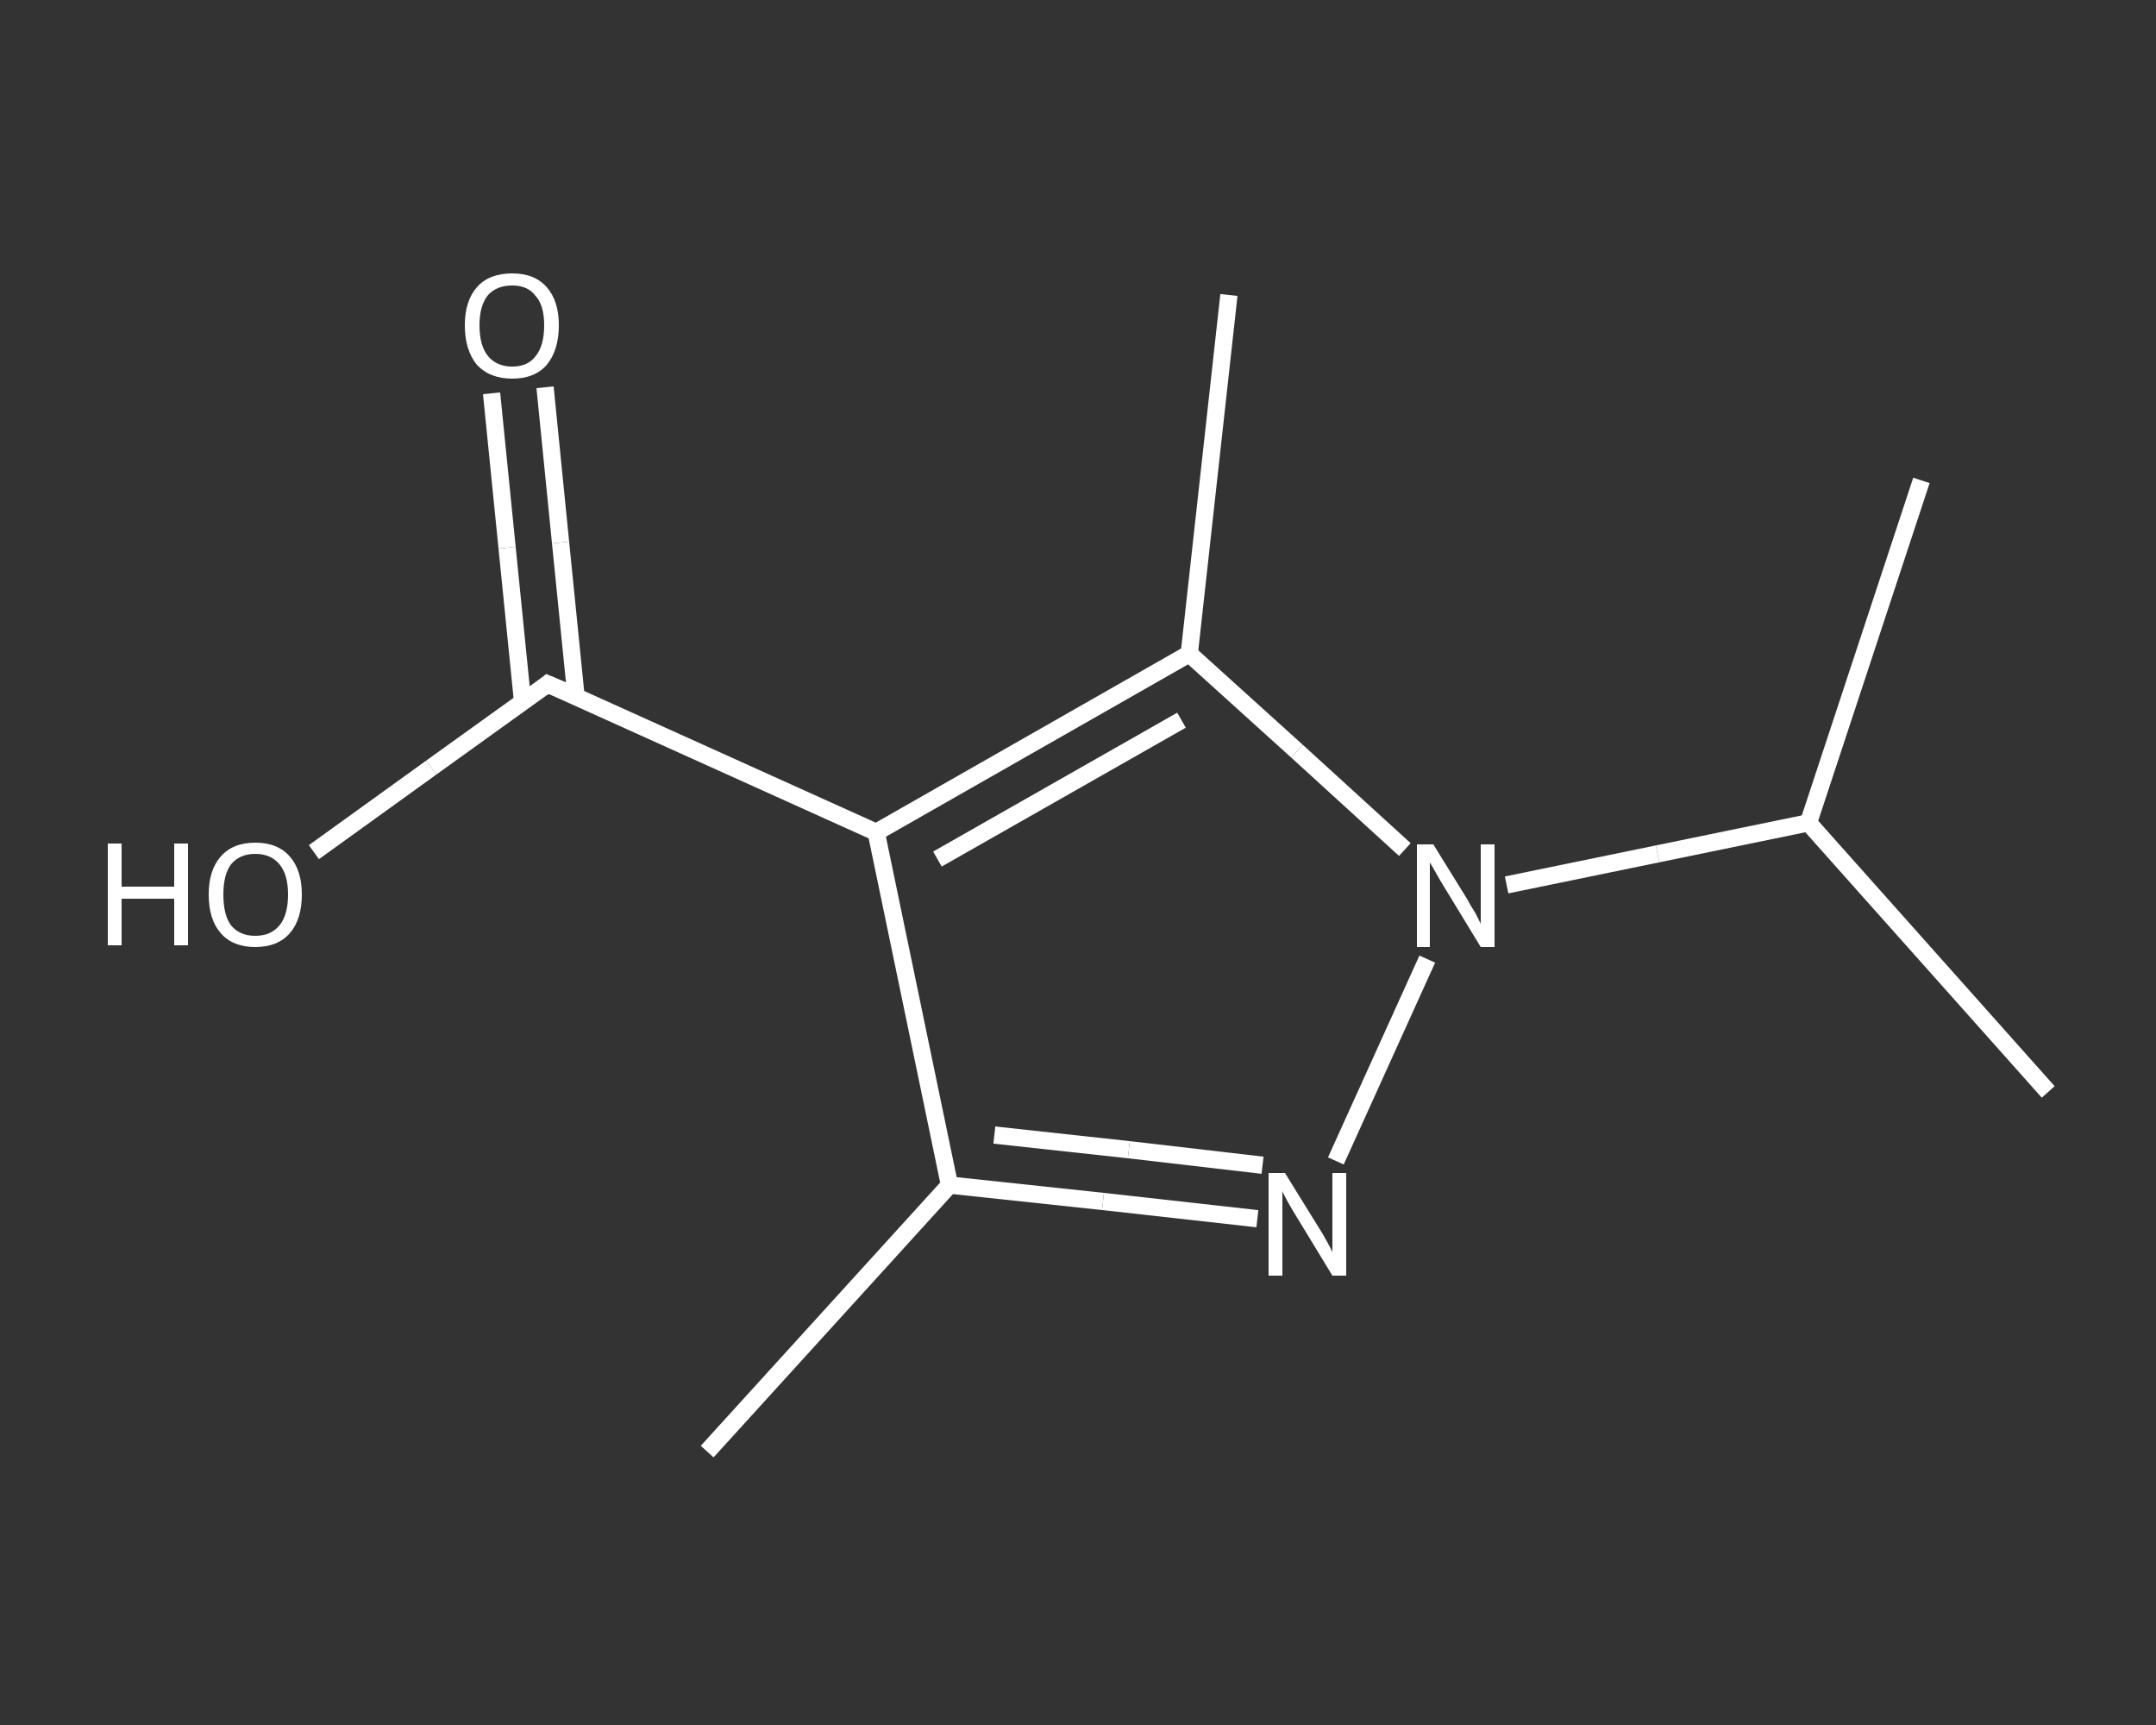 <?xml version='1.0' encoding='iso-8859-1'?>
<svg version='1.1' baseProfile='full'
              xmlns='http://www.w3.org/2000/svg'
                      xmlns:rdkit='http://www.rdkit.org/xml'
                      xmlns:xlink='http://www.w3.org/1999/xlink'
                  xml:space='preserve'
width='250px' height='200px' viewBox='0 0 250 200'>
<rect x="0" y="0" width="250" height="200" fill="#333333" stroke="none"/>
<!-- END OF HEADER -->
<rect style='opacity:1.0;fill:transparent;stroke:none' width='250.0' height='200.0' x='0.0' y='0.0'> </rect>
<path class='bond-0 atom-0 atom-1' d='M 82.0,168.3 L 110.1,137.4' style='fill:none;fill-rule:evenodd;stroke:#FFFFFF;stroke-width:2.0px;stroke-linecap:butt;stroke-linejoin:miter;stroke-opacity:1' />
<path class='bond-1 atom-1 atom-2' d='M 110.1,137.4 L 127.9,139.3' style='fill:none;fill-rule:evenodd;stroke:#FFFFFF;stroke-width:2.0px;stroke-linecap:butt;stroke-linejoin:miter;stroke-opacity:1' />
<path class='bond-1 atom-1 atom-2' d='M 127.9,139.3 L 145.8,141.3' style='fill:none;fill-rule:evenodd;stroke:#FFFFFF;stroke-width:2.0px;stroke-linecap:butt;stroke-linejoin:miter;stroke-opacity:1' />
<path class='bond-1 atom-1 atom-2' d='M 115.3,131.6 L 130.9,133.3' style='fill:none;fill-rule:evenodd;stroke:#FFFFFF;stroke-width:2.0px;stroke-linecap:butt;stroke-linejoin:miter;stroke-opacity:1' />
<path class='bond-1 atom-1 atom-2' d='M 130.9,133.3 L 146.4,135.1' style='fill:none;fill-rule:evenodd;stroke:#FFFFFF;stroke-width:2.0px;stroke-linecap:butt;stroke-linejoin:miter;stroke-opacity:1' />
<path class='bond-2 atom-2 atom-3' d='M 154.9,134.6 L 165.5,111.2' style='fill:none;fill-rule:evenodd;stroke:#FFFFFF;stroke-width:2.0px;stroke-linecap:butt;stroke-linejoin:miter;stroke-opacity:1' />
<path class='bond-3 atom-3 atom-4' d='M 174.7,102.6 L 192.2,99.0' style='fill:none;fill-rule:evenodd;stroke:#FFFFFF;stroke-width:2.0px;stroke-linecap:butt;stroke-linejoin:miter;stroke-opacity:1' />
<path class='bond-3 atom-3 atom-4' d='M 192.2,99.0 L 209.7,95.4' style='fill:none;fill-rule:evenodd;stroke:#FFFFFF;stroke-width:2.0px;stroke-linecap:butt;stroke-linejoin:miter;stroke-opacity:1' />
<path class='bond-4 atom-4 atom-5' d='M 209.7,95.4 L 237.5,126.6' style='fill:none;fill-rule:evenodd;stroke:#FFFFFF;stroke-width:2.0px;stroke-linecap:butt;stroke-linejoin:miter;stroke-opacity:1' />
<path class='bond-5 atom-4 atom-6' d='M 209.7,95.4 L 222.8,55.7' style='fill:none;fill-rule:evenodd;stroke:#FFFFFF;stroke-width:2.0px;stroke-linecap:butt;stroke-linejoin:miter;stroke-opacity:1' />
<path class='bond-6 atom-3 atom-7' d='M 162.9,98.5 L 150.4,87.1' style='fill:none;fill-rule:evenodd;stroke:#FFFFFF;stroke-width:2.0px;stroke-linecap:butt;stroke-linejoin:miter;stroke-opacity:1' />
<path class='bond-6 atom-3 atom-7' d='M 150.4,87.1 L 137.9,75.8' style='fill:none;fill-rule:evenodd;stroke:#FFFFFF;stroke-width:2.0px;stroke-linecap:butt;stroke-linejoin:miter;stroke-opacity:1' />
<path class='bond-7 atom-7 atom-8' d='M 137.9,75.8 L 142.5,34.2' style='fill:none;fill-rule:evenodd;stroke:#FFFFFF;stroke-width:2.0px;stroke-linecap:butt;stroke-linejoin:miter;stroke-opacity:1' />
<path class='bond-8 atom-7 atom-9' d='M 137.9,75.8 L 101.6,96.5' style='fill:none;fill-rule:evenodd;stroke:#FFFFFF;stroke-width:2.0px;stroke-linecap:butt;stroke-linejoin:miter;stroke-opacity:1' />
<path class='bond-8 atom-7 atom-9' d='M 137.0,83.5 L 108.7,99.6' style='fill:none;fill-rule:evenodd;stroke:#FFFFFF;stroke-width:2.0px;stroke-linecap:butt;stroke-linejoin:miter;stroke-opacity:1' />
<path class='bond-9 atom-9 atom-10' d='M 101.6,96.5 L 63.5,79.3' style='fill:none;fill-rule:evenodd;stroke:#FFFFFF;stroke-width:2.0px;stroke-linecap:butt;stroke-linejoin:miter;stroke-opacity:1' />
<path class='bond-10 atom-10 atom-11' d='M 66.8,80.8 L 65.0,62.9' style='fill:none;fill-rule:evenodd;stroke:#FFFFFF;stroke-width:2.0px;stroke-linecap:butt;stroke-linejoin:miter;stroke-opacity:1' />
<path class='bond-10 atom-10 atom-11' d='M 65.0,62.9 L 63.2,44.9' style='fill:none;fill-rule:evenodd;stroke:#FFFFFF;stroke-width:2.0px;stroke-linecap:butt;stroke-linejoin:miter;stroke-opacity:1' />
<path class='bond-10 atom-10 atom-11' d='M 60.6,81.4 L 58.8,63.5' style='fill:none;fill-rule:evenodd;stroke:#FFFFFF;stroke-width:2.0px;stroke-linecap:butt;stroke-linejoin:miter;stroke-opacity:1' />
<path class='bond-10 atom-10 atom-11' d='M 58.8,63.5 L 57.0,45.6' style='fill:none;fill-rule:evenodd;stroke:#FFFFFF;stroke-width:2.0px;stroke-linecap:butt;stroke-linejoin:miter;stroke-opacity:1' />
<path class='bond-11 atom-10 atom-12' d='M 63.5,79.3 L 50.0,89.0' style='fill:none;fill-rule:evenodd;stroke:#FFFFFF;stroke-width:2.0px;stroke-linecap:butt;stroke-linejoin:miter;stroke-opacity:1' />
<path class='bond-11 atom-10 atom-12' d='M 50.0,89.0 L 36.4,98.8' style='fill:none;fill-rule:evenodd;stroke:#FFFFFF;stroke-width:2.0px;stroke-linecap:butt;stroke-linejoin:miter;stroke-opacity:1' />
<path class='bond-12 atom-9 atom-1' d='M 101.6,96.5 L 110.1,137.4' style='fill:none;fill-rule:evenodd;stroke:#FFFFFF;stroke-width:2.0px;stroke-linecap:butt;stroke-linejoin:miter;stroke-opacity:1' />
<path d='M 65.4,80.1 L 63.5,79.3 L 62.9,79.8' style='fill:none;stroke:#FFFFFF;stroke-width:2.0px;stroke-linecap:butt;stroke-linejoin:miter;stroke-opacity:1;' />
<path class='atom-2' d='M 149.0 136.0
L 152.9 142.3
Q 153.3 142.9, 153.9 144.0
Q 154.5 145.1, 154.5 145.2
L 154.5 136.0
L 156.1 136.0
L 156.1 147.9
L 154.5 147.9
L 150.3 141.0
Q 149.8 140.2, 149.3 139.3
Q 148.8 138.4, 148.7 138.1
L 148.7 147.9
L 147.1 147.9
L 147.1 136.0
L 149.0 136.0
' fill='#FFFFFF'/>
<path class='atom-3' d='M 166.2 97.9
L 170.1 104.2
Q 170.4 104.8, 171.1 105.9
Q 171.7 107.1, 171.7 107.1
L 171.7 97.9
L 173.3 97.9
L 173.3 109.8
L 171.7 109.8
L 167.5 102.9
Q 167.0 102.1, 166.5 101.2
Q 166.0 100.3, 165.8 100.0
L 165.8 109.8
L 164.3 109.8
L 164.3 97.9
L 166.2 97.9
' fill='#FFFFFF'/>
<path class='atom-11' d='M 53.9 37.7
Q 53.9 34.9, 55.3 33.3
Q 56.7 31.7, 59.4 31.7
Q 62.0 31.7, 63.4 33.3
Q 64.8 34.9, 64.8 37.7
Q 64.8 40.6, 63.4 42.3
Q 62.0 43.9, 59.4 43.9
Q 56.8 43.9, 55.3 42.3
Q 53.9 40.6, 53.9 37.7
M 59.4 42.5
Q 61.2 42.5, 62.1 41.3
Q 63.1 40.1, 63.1 37.7
Q 63.1 35.4, 62.1 34.3
Q 61.2 33.1, 59.4 33.1
Q 57.6 33.1, 56.6 34.2
Q 55.6 35.4, 55.6 37.7
Q 55.6 40.1, 56.6 41.3
Q 57.6 42.5, 59.4 42.5
' fill='#FFFFFF'/>
<path class='atom-12' d='M 12.5 97.8
L 14.1 97.8
L 14.1 102.8
L 20.2 102.8
L 20.2 97.8
L 21.8 97.8
L 21.8 109.6
L 20.2 109.6
L 20.2 104.2
L 14.1 104.2
L 14.1 109.6
L 12.5 109.6
L 12.5 97.8
' fill='#FFFFFF'/>
<path class='atom-12' d='M 24.2 103.7
Q 24.2 100.9, 25.6 99.3
Q 27.0 97.7, 29.6 97.7
Q 32.2 97.7, 33.6 99.3
Q 35.0 100.9, 35.0 103.7
Q 35.0 106.6, 33.6 108.2
Q 32.2 109.8, 29.6 109.8
Q 27.0 109.8, 25.6 108.2
Q 24.2 106.6, 24.2 103.7
M 29.6 108.5
Q 31.4 108.5, 32.4 107.3
Q 33.4 106.1, 33.4 103.7
Q 33.4 101.4, 32.4 100.2
Q 31.4 99.0, 29.6 99.0
Q 27.8 99.0, 26.8 100.2
Q 25.9 101.4, 25.9 103.7
Q 25.9 106.1, 26.8 107.3
Q 27.8 108.5, 29.6 108.5
' fill='#FFFFFF'/>
</svg>
